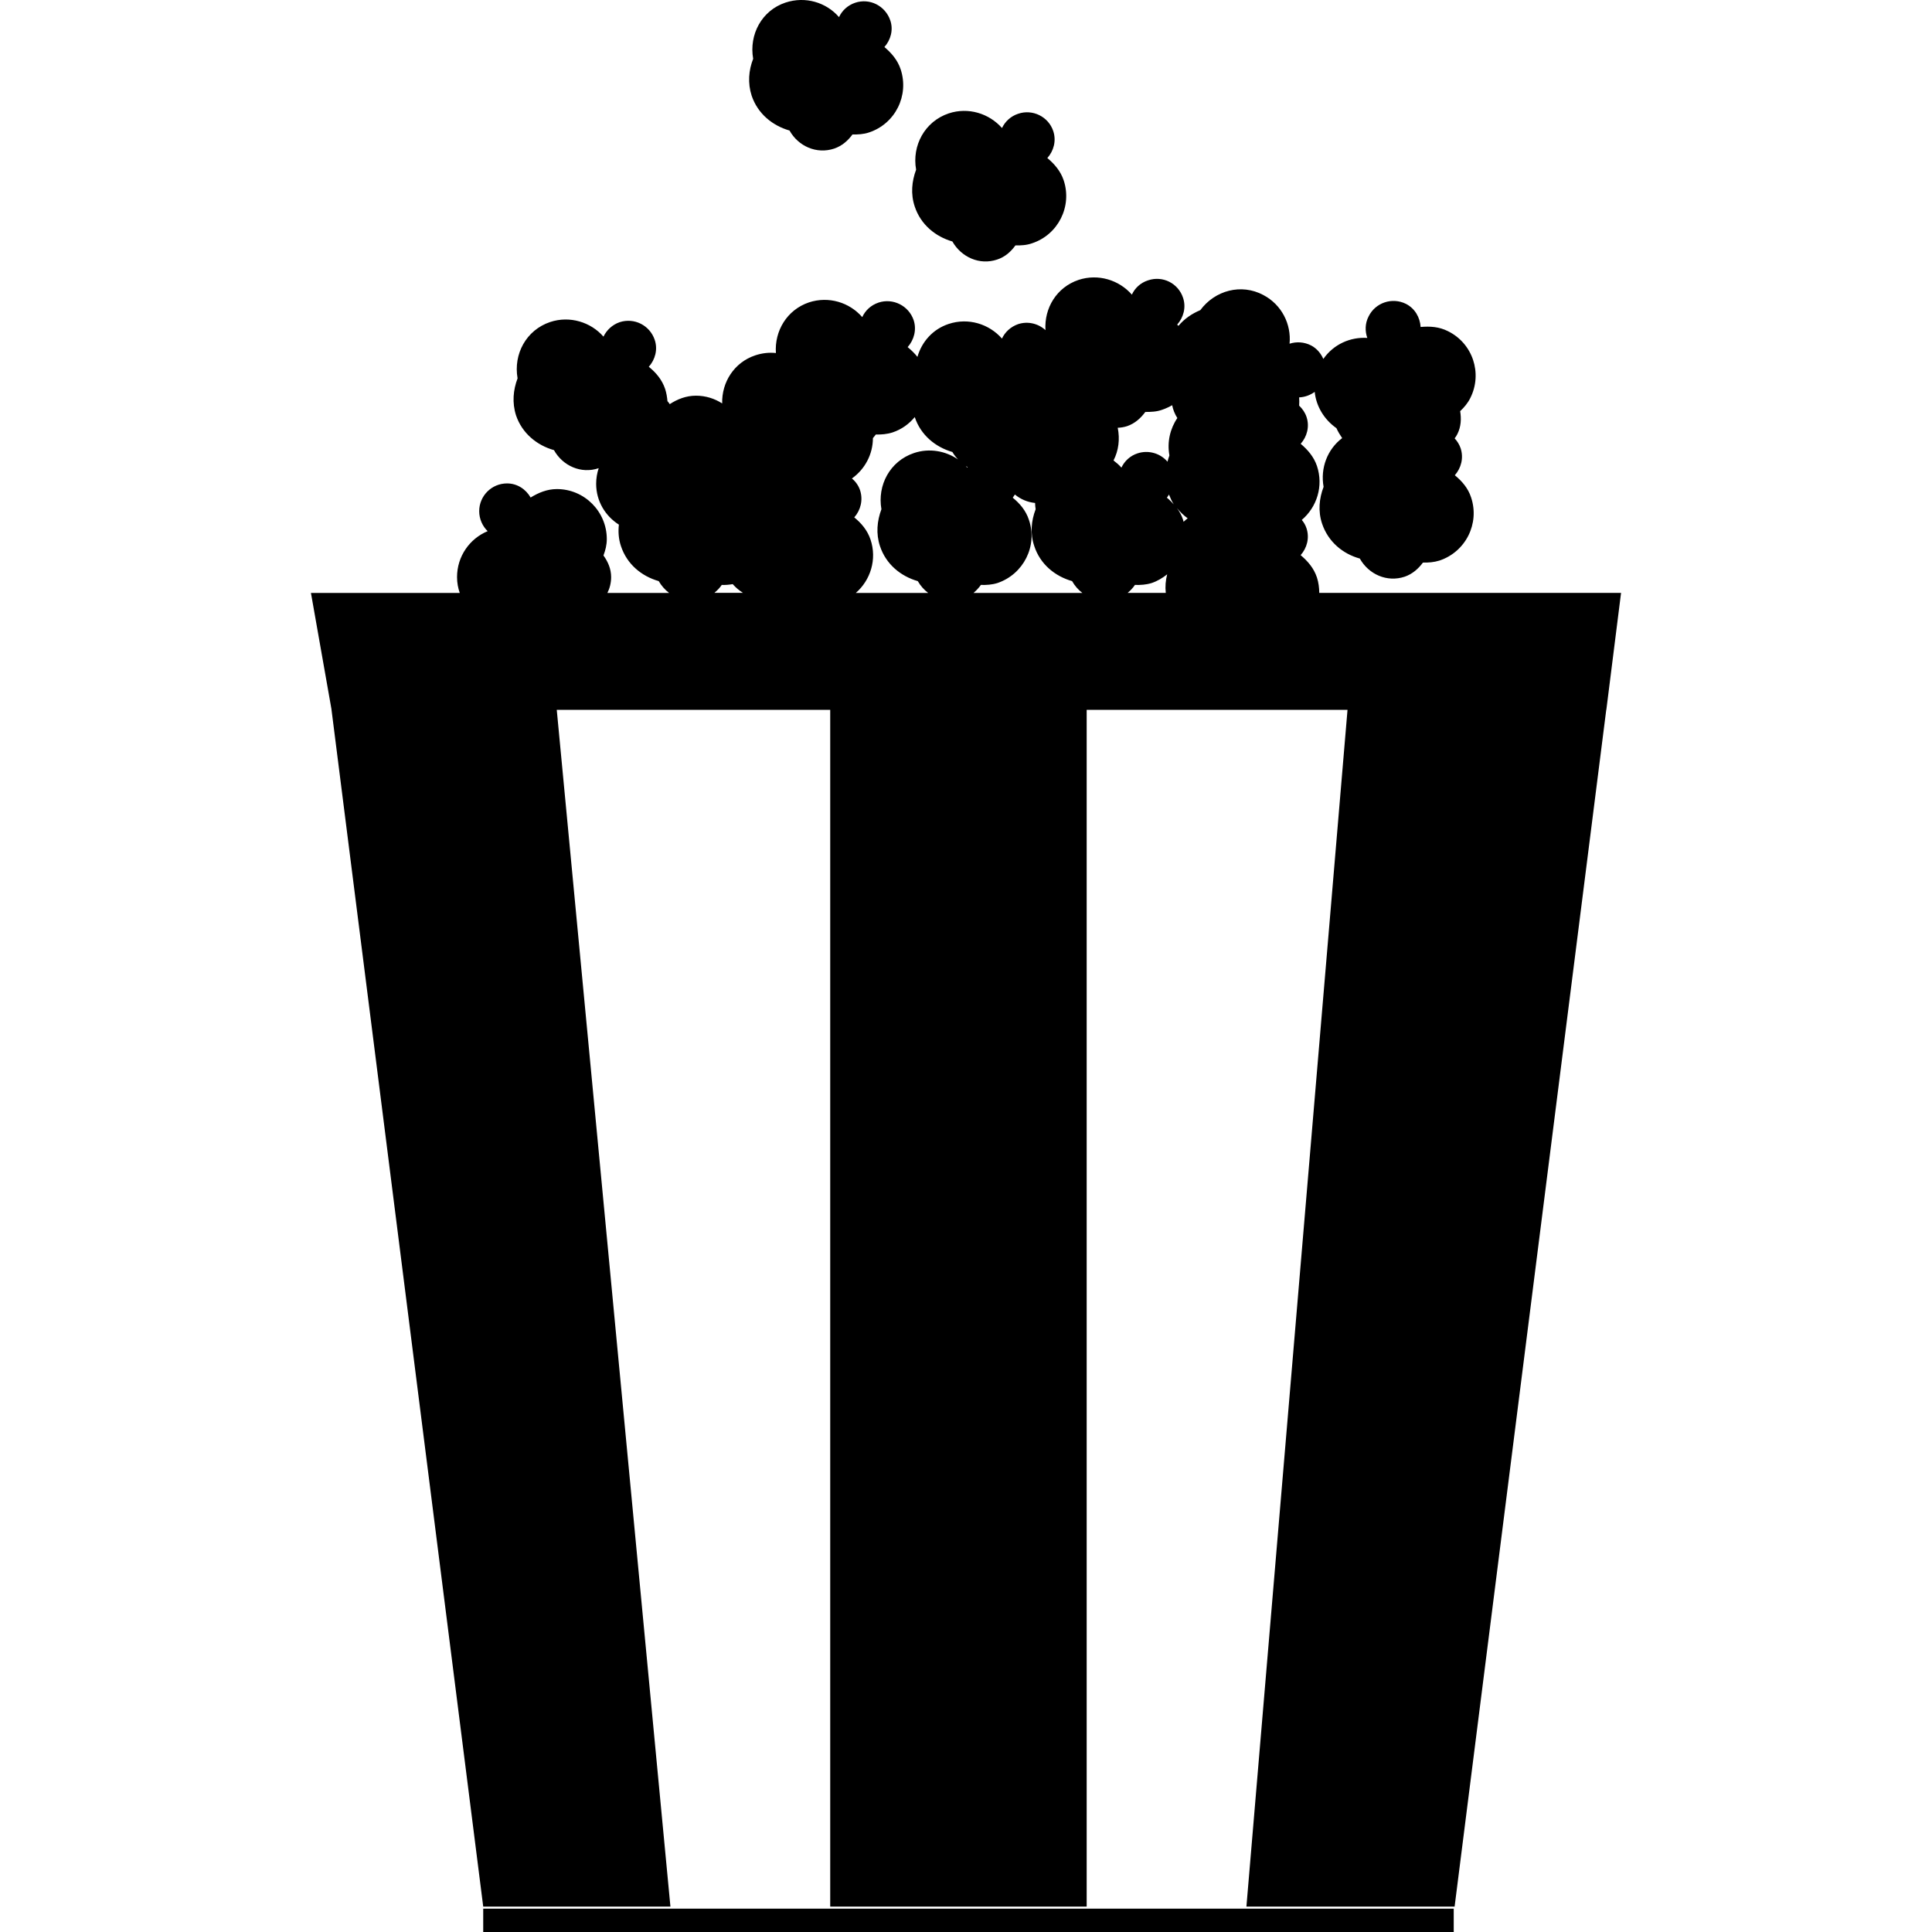 <?xml version="1.0" encoding="iso-8859-1"?>
<!-- Uploaded to: SVG Repo, www.svgrepo.com, Generator: SVG Repo Mixer Tools -->
<svg fill="#000000" version="1.1" id="Capa_1" xmlns="http://www.w3.org/2000/svg" xmlns:xlink="http://www.w3.org/1999/xlink" 
	 viewBox="0 0 44.108 44.108" xml:space="preserve">
<g>
	<g id="b143_pop_corn">
		<path d="M20.884,4.716c0.137,0.414,0.475,0.686,0.859,0.797c0.203,0.357,0.621,0.549,1.024,0.412
			c0.179-0.059,0.313-0.18,0.415-0.322c0.127,0.002,0.255-0.004,0.381-0.049c0.596-0.197,0.919-0.842,0.721-1.438
			c-0.071-0.211-0.211-0.373-0.373-0.508c0.145-0.162,0.209-0.393,0.135-0.615c-0.109-0.33-0.472-0.508-0.8-0.396
			c-0.17,0.055-0.3,0.178-0.37,0.326c-0.296-0.334-0.77-0.482-1.217-0.334c-0.547,0.184-0.843,0.736-0.744,1.285
			C20.817,4.136,20.787,4.429,20.884,4.716z"/>
		<path d="M17.16,2.183c0.139,0.414,0.477,0.686,0.865,0.797c0.199,0.357,0.616,0.547,1.021,0.412
			c0.178-0.061,0.314-0.182,0.416-0.322c0.125,0.002,0.255-0.004,0.38-0.047c0.597-0.199,0.918-0.842,0.72-1.441
			c-0.07-0.211-0.21-0.373-0.371-0.508c0.144-0.162,0.209-0.393,0.134-0.609c-0.114-0.334-0.471-0.514-0.802-0.402
			c-0.169,0.057-0.299,0.178-0.368,0.328c-0.292-0.338-0.77-0.482-1.222-0.332c-0.543,0.18-0.836,0.732-0.738,1.283
			C17.093,1.602,17.067,1.895,17.16,2.183z"/>
		<path d="M37.009,13.536h-6.02h-0.87c-0.001-0.115-0.015-0.236-0.053-0.352c-0.071-0.215-0.212-0.375-0.372-0.51
			c0.143-0.162,0.207-0.389,0.134-0.613c-0.024-0.074-0.062-0.137-0.108-0.191c0.347-0.295,0.498-0.775,0.347-1.23
			c-0.071-0.211-0.212-0.373-0.372-0.508c0.143-0.16,0.207-0.391,0.134-0.611c-0.034-0.104-0.095-0.189-0.169-0.26
			c0.004-0.062,0.004-0.127,0-0.189c0.127-0.004,0.252-0.051,0.355-0.125c0.033,0.326,0.213,0.629,0.496,0.828
			c0.035,0.078,0.081,0.154,0.131,0.227c-0.336,0.254-0.502,0.682-0.424,1.113c-0.1,0.26-0.131,0.555-0.034,0.842
			c0.14,0.414,0.473,0.688,0.861,0.795c0.202,0.361,0.622,0.549,1.025,0.414c0.177-0.061,0.312-0.182,0.416-0.322
			c0.126,0.002,0.249-0.006,0.38-0.047c0.597-0.201,0.918-0.844,0.72-1.439c-0.069-0.215-0.211-0.375-0.372-0.508
			c0.144-0.164,0.205-0.393,0.133-0.615c-0.029-0.086-0.077-0.162-0.137-0.227c0.023-0.031,0.045-0.062,0.063-0.1
			c0.084-0.168,0.091-0.348,0.063-0.521c0.091-0.086,0.175-0.184,0.233-0.303c0.281-0.562,0.053-1.246-0.512-1.523
			c-0.201-0.102-0.411-0.115-0.624-0.096c-0.014-0.217-0.129-0.424-0.338-0.529c-0.313-0.154-0.695-0.027-0.85,0.289
			c-0.082,0.158-0.084,0.338-0.029,0.49c-0.389-0.025-0.771,0.146-1.004,0.48c-0.057-0.127-0.147-0.238-0.277-0.307
			c-0.16-0.082-0.335-0.092-0.494-0.041c0.043-0.445-0.18-0.891-0.598-1.111c-0.506-0.271-1.107-0.105-1.439,0.344
			c-0.189,0.08-0.363,0.195-0.499,0.359c-0.009-0.006-0.021-0.02-0.03-0.027c0.144-0.164,0.208-0.391,0.135-0.611
			c-0.11-0.336-0.468-0.514-0.801-0.4c-0.17,0.055-0.3,0.176-0.368,0.326c-0.294-0.336-0.771-0.484-1.219-0.336
			c-0.501,0.17-0.784,0.643-0.754,1.146c-0.163-0.15-0.4-0.209-0.623-0.137c-0.17,0.059-0.3,0.18-0.37,0.33
			c-0.296-0.336-0.77-0.482-1.217-0.334c-0.367,0.121-0.615,0.412-0.713,0.752c-0.064-0.082-0.142-0.156-0.223-0.223
			c0.145-0.164,0.209-0.395,0.137-0.615c-0.113-0.332-0.472-0.51-0.801-0.402c-0.175,0.059-0.303,0.18-0.373,0.332
			c-0.292-0.336-0.766-0.484-1.217-0.336c-0.502,0.17-0.789,0.652-0.754,1.156c-0.154-0.016-0.312,0-0.471,0.053
			c-0.482,0.16-0.768,0.613-0.756,1.098c-0.173-0.112-0.378-0.177-0.598-0.177c-0.226,0-0.425,0.08-0.599,0.193
			c-0.015-0.025-0.035-0.05-0.052-0.068c-0.008-0.092-0.023-0.187-0.053-0.279c-0.072-0.213-0.209-0.373-0.373-0.506
			c0.146-0.164,0.209-0.395,0.135-0.615c-0.112-0.332-0.467-0.512-0.801-0.403c-0.17,0.059-0.299,0.184-0.369,0.33
			c-0.291-0.334-0.772-0.482-1.217-0.334c-0.548,0.184-0.842,0.733-0.744,1.286c-0.1,0.264-0.128,0.555-0.035,0.846
			c0.139,0.41,0.479,0.684,0.866,0.793c0.2,0.359,0.62,0.549,1.021,0.412c-0.037,0.111-0.058,0.23-0.058,0.357
			c0,0.395,0.208,0.734,0.519,0.932c-0.018,0.16-0.008,0.326,0.047,0.49c0.138,0.416,0.472,0.688,0.862,0.799
			c0.062,0.107,0.144,0.199,0.237,0.27h-1.408c0.053-0.105,0.085-0.23,0.085-0.361c0-0.189-0.073-0.352-0.175-0.494
			c0.045-0.121,0.076-0.24,0.076-0.375c0-0.627-0.51-1.141-1.139-1.141c-0.225,0-0.422,0.084-0.6,0.193
			c-0.109-0.189-0.304-0.322-0.539-0.322c-0.351,0-0.635,0.285-0.635,0.633c0,0.182,0.077,0.344,0.193,0.457
			c-0.41,0.17-0.699,0.574-0.699,1.049c0,0.129,0.023,0.25,0.062,0.361H7.232H7.099l0.467,2.646l3.466,27.345h4.274l-2.595-27.322
			h6.243v27.322h5.855V16.206h5.955l-2.308,27.322h4.753l3.462-27.322h0.002L37.009,13.536z M22.091,10.663
			c-0.002,0.004-0.006,0.008-0.008,0.012c-0.01-0.012-0.021-0.021-0.033-0.033C22.064,10.651,22.078,10.655,22.091,10.663z
			 M22.394,13.354c0.126,0.004,0.252-0.004,0.378-0.043c0.597-0.203,0.921-0.848,0.719-1.441c-0.069-0.213-0.208-0.375-0.37-0.508
			c0.018-0.023,0.031-0.045,0.049-0.072c0.132,0.109,0.291,0.176,0.461,0.193c0.002,0.045,0.004,0.094,0.013,0.143
			c-0.101,0.264-0.129,0.557-0.031,0.842c0.136,0.416,0.474,0.688,0.863,0.799c0.06,0.107,0.142,0.199,0.234,0.27h-2.485
			C22.288,13.483,22.343,13.425,22.394,13.354z M27.115,11.833c-0.034,0.023-0.062,0.053-0.094,0.08
			c-0.005-0.014-0.005-0.027-0.01-0.043c-0.033-0.104-0.082-0.189-0.141-0.27C26.943,11.688,27.023,11.767,27.115,11.833z
			 M26.64,11.362c0.02-0.023,0.031-0.045,0.048-0.072c0.032,0.08,0.065,0.158,0.11,0.225C26.748,11.462,26.697,11.407,26.64,11.362z
			 M26.647,13.112c-0.036,0.137-0.048,0.279-0.032,0.424h-0.871c0.063-0.053,0.119-0.111,0.167-0.182
			c0.128,0.004,0.255-0.004,0.381-0.043C26.424,13.267,26.543,13.194,26.647,13.112z M26.148,9.405c0.129,0,0.256-0.004,0.381-0.049
			c0.082-0.027,0.159-0.064,0.232-0.105c0.02,0.102,0.06,0.203,0.118,0.293c-0.165,0.242-0.237,0.547-0.181,0.854
			c-0.019,0.047-0.03,0.096-0.044,0.143c-0.162-0.191-0.431-0.273-0.683-0.191c-0.17,0.055-0.299,0.178-0.369,0.326
			c-0.053-0.061-0.114-0.113-0.18-0.164c0.115-0.223,0.149-0.482,0.096-0.746c0.071-0.002,0.144-0.014,0.215-0.037
			C25.912,9.667,26.044,9.546,26.148,9.405z M20.378,9.872c0.205-0.068,0.376-0.193,0.506-0.35c0.137,0.414,0.475,0.686,0.859,0.797
			c0.037,0.062,0.08,0.119,0.129,0.17c-0.285-0.195-0.654-0.264-1.006-0.146c-0.548,0.184-0.84,0.734-0.743,1.283
			c-0.099,0.264-0.128,0.557-0.033,0.842c0.138,0.416,0.475,0.688,0.863,0.799c0.062,0.107,0.144,0.199,0.237,0.27h-1.652
			c0.336-0.291,0.488-0.768,0.336-1.219c-0.072-0.215-0.211-0.375-0.371-0.506c0.145-0.164,0.204-0.395,0.134-0.615
			c-0.036-0.111-0.104-0.205-0.188-0.273c0.301-0.215,0.479-0.555,0.48-0.922c0.022-0.027,0.046-0.053,0.066-0.082
			C20.123,9.923,20.251,9.913,20.378,9.872z M16.478,13.354c0.082,0.004,0.166-0.004,0.25-0.018c0.07,0.08,0.149,0.145,0.234,0.199
			h-0.653C16.372,13.483,16.429,13.425,16.478,13.354z"/>
		<rect x="11.032" y="43.575" width="22.157" height="0.533"/>
	</g>
	<g id="Capa_1_204_">
	</g>
</g>
</svg>